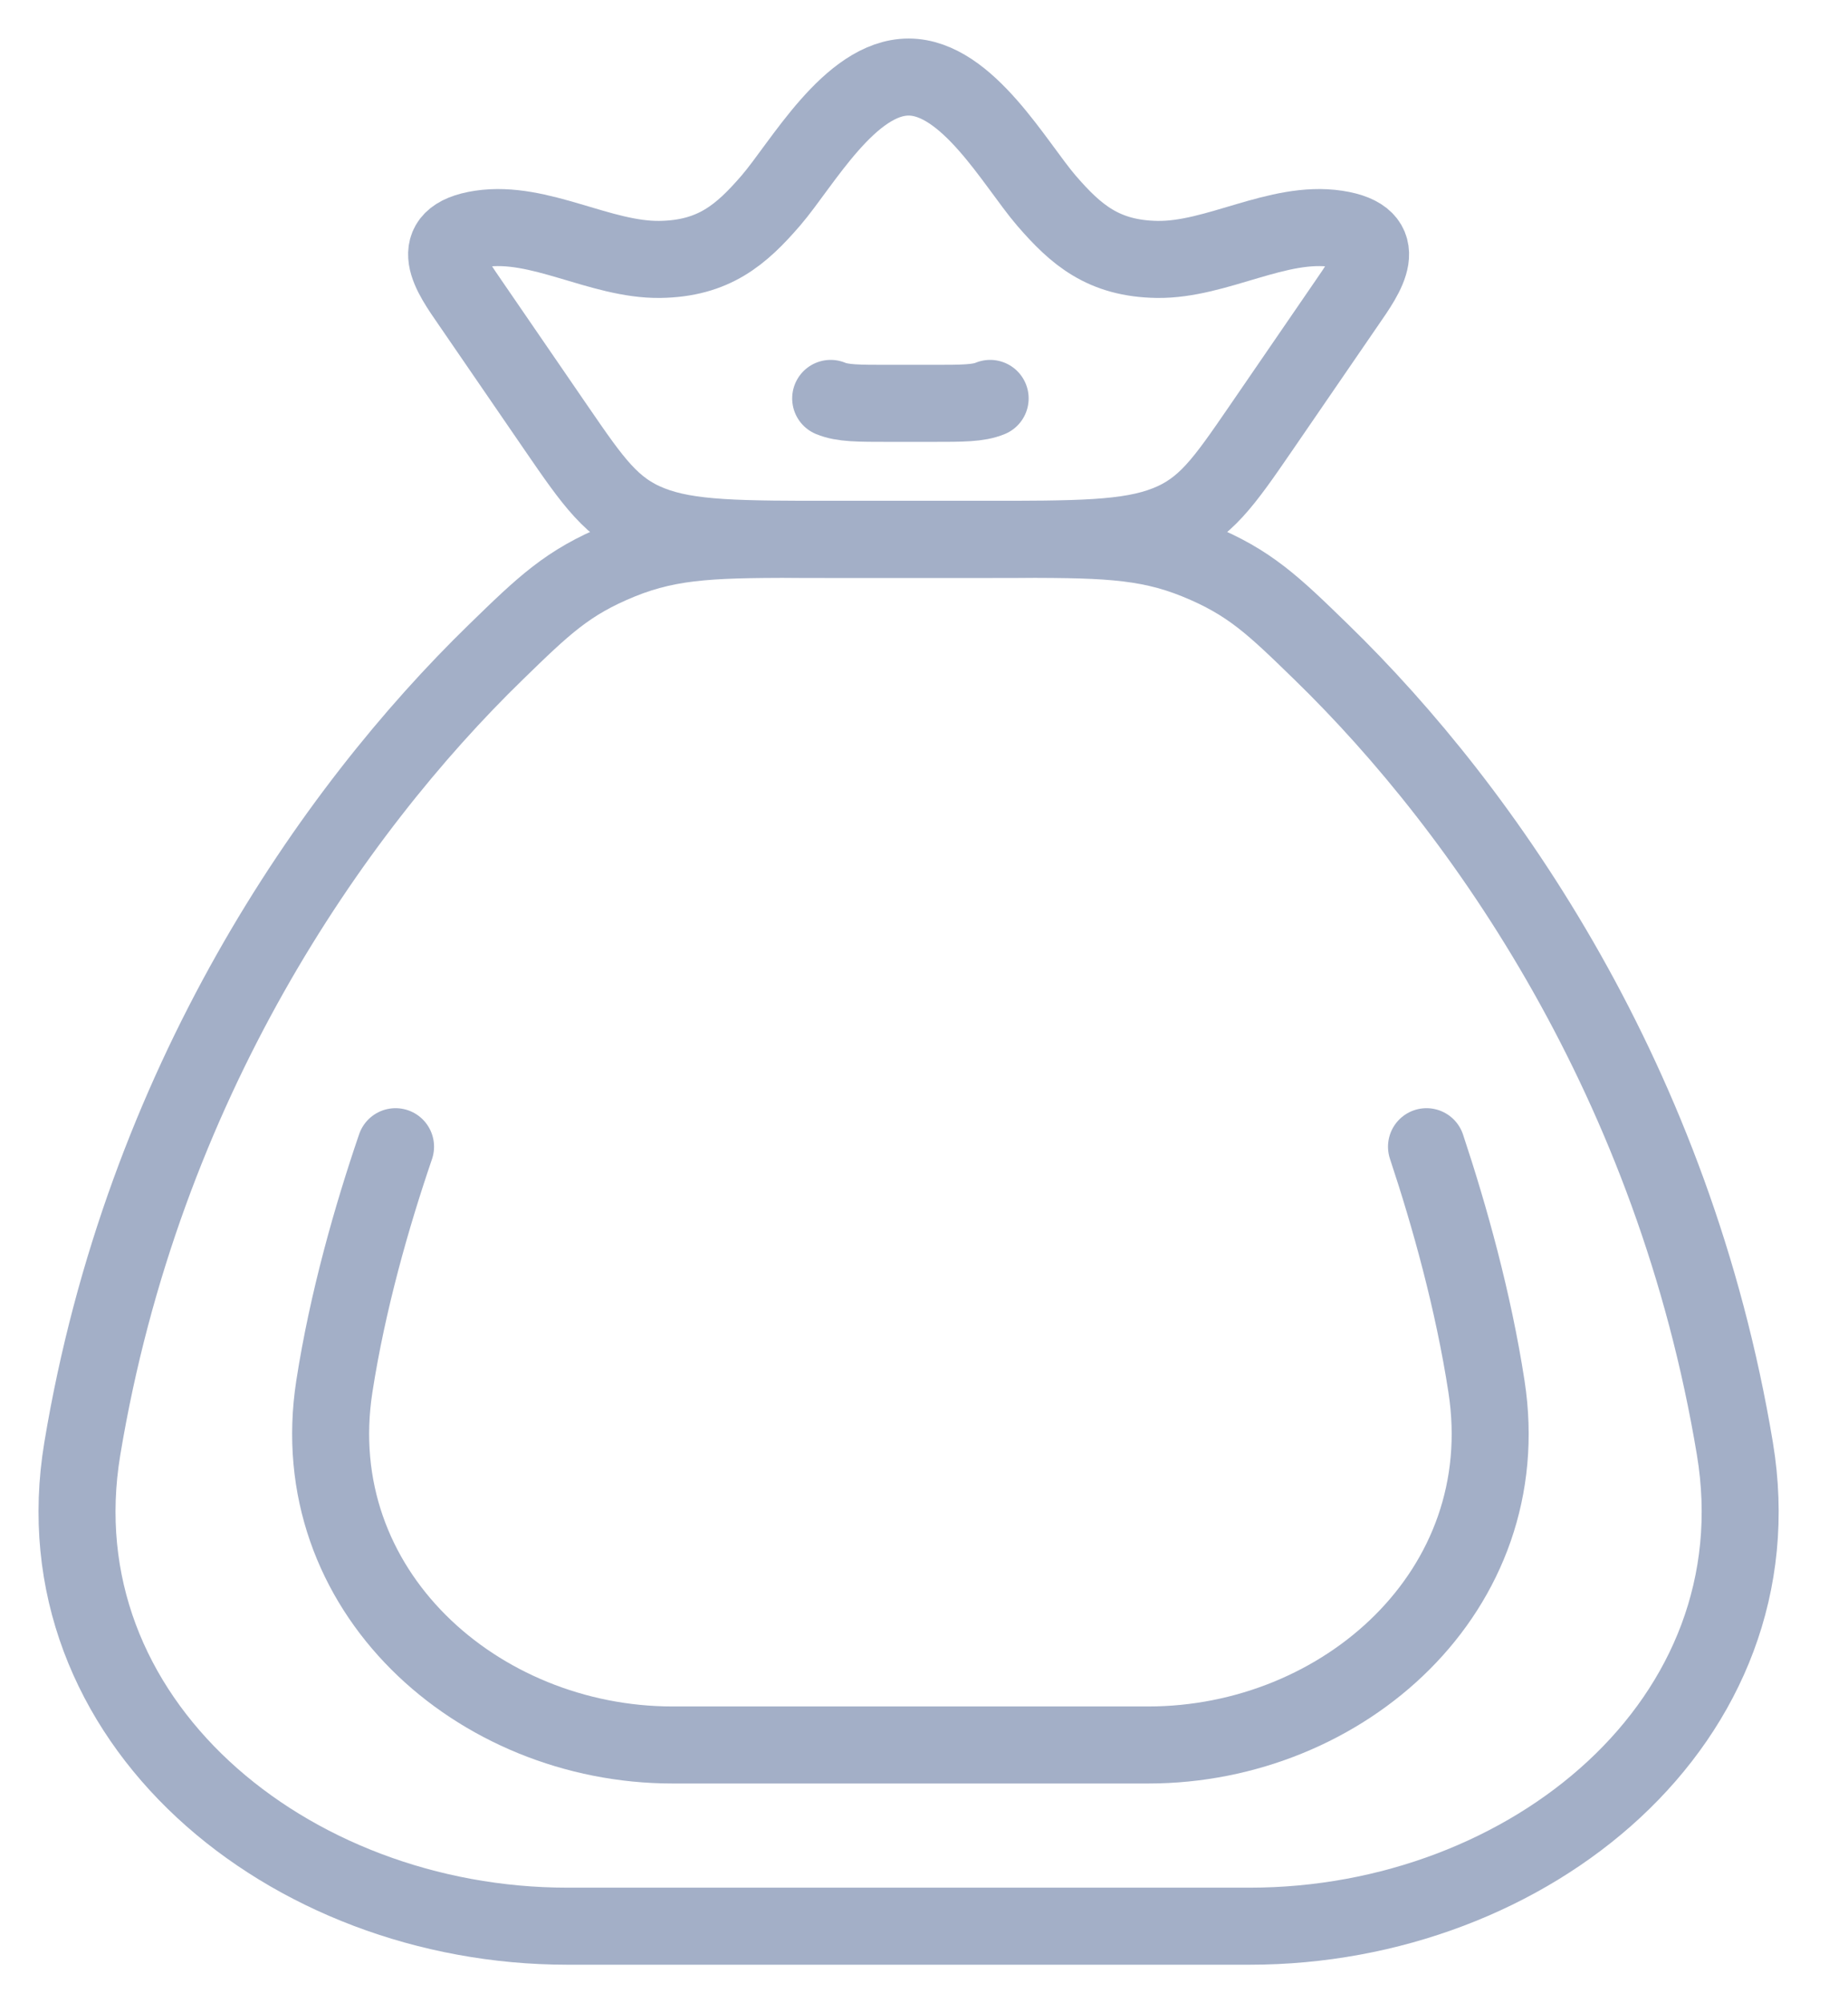 <svg width="24" height="26" viewBox="0 0 24 26" fill="none" xmlns="http://www.w3.org/2000/svg">
<path d="M22.531 18.802C21.744 14.064 19.292 10.535 17.16 8.463C16.54 7.86 16.23 7.558 15.545 7.279C14.86 7 14.271 7 13.093 7H10.507C9.329 7 8.74 7 8.055 7.279C7.37 7.558 7.06 7.86 6.44 8.463C4.308 10.535 1.856 14.064 1.069 18.802C0.483 22.328 3.735 25 7.37 25H16.23C19.865 25 23.117 22.328 22.531 18.802Z" stroke="#A3AFC7" stroke-linecap="round"/>
<path d="M5.137 14.883C4.829 15.785 4.514 16.885 4.342 17.996C3.933 20.642 6.201 22.648 8.735 22.648H14.912C17.446 22.648 19.714 20.642 19.305 17.996C19.134 16.885 18.826 15.785 18.526 14.883" stroke="#A3AFC7" stroke-linecap="round"/>
<path d="M6.108 3.931C5.86 3.571 5.502 3.082 6.243 2.97C7.005 2.856 7.796 3.377 8.57 3.367C9.271 3.357 9.628 3.046 10.011 2.603C10.414 2.135 11.038 1 11.8 1C12.562 1 13.186 2.135 13.589 2.603C13.972 3.046 14.329 3.357 15.03 3.367C15.804 3.377 16.595 2.856 17.357 2.97C18.098 3.082 17.74 3.571 17.492 3.931L16.373 5.561C15.894 6.258 15.654 6.606 15.153 6.803C14.652 7 14.005 7 12.71 7H10.89C9.595 7 8.948 7 8.447 6.803C7.946 6.606 7.706 6.258 7.227 5.561L6.108 3.931Z" stroke="#A3AFC7"/>
<path d="M12.859 5.171C12.704 5.235 12.504 5.235 12.104 5.235H11.543C11.143 5.235 10.943 5.235 10.788 5.171" stroke="#A3AFC7" stroke-linecap="round"/>
</svg>
